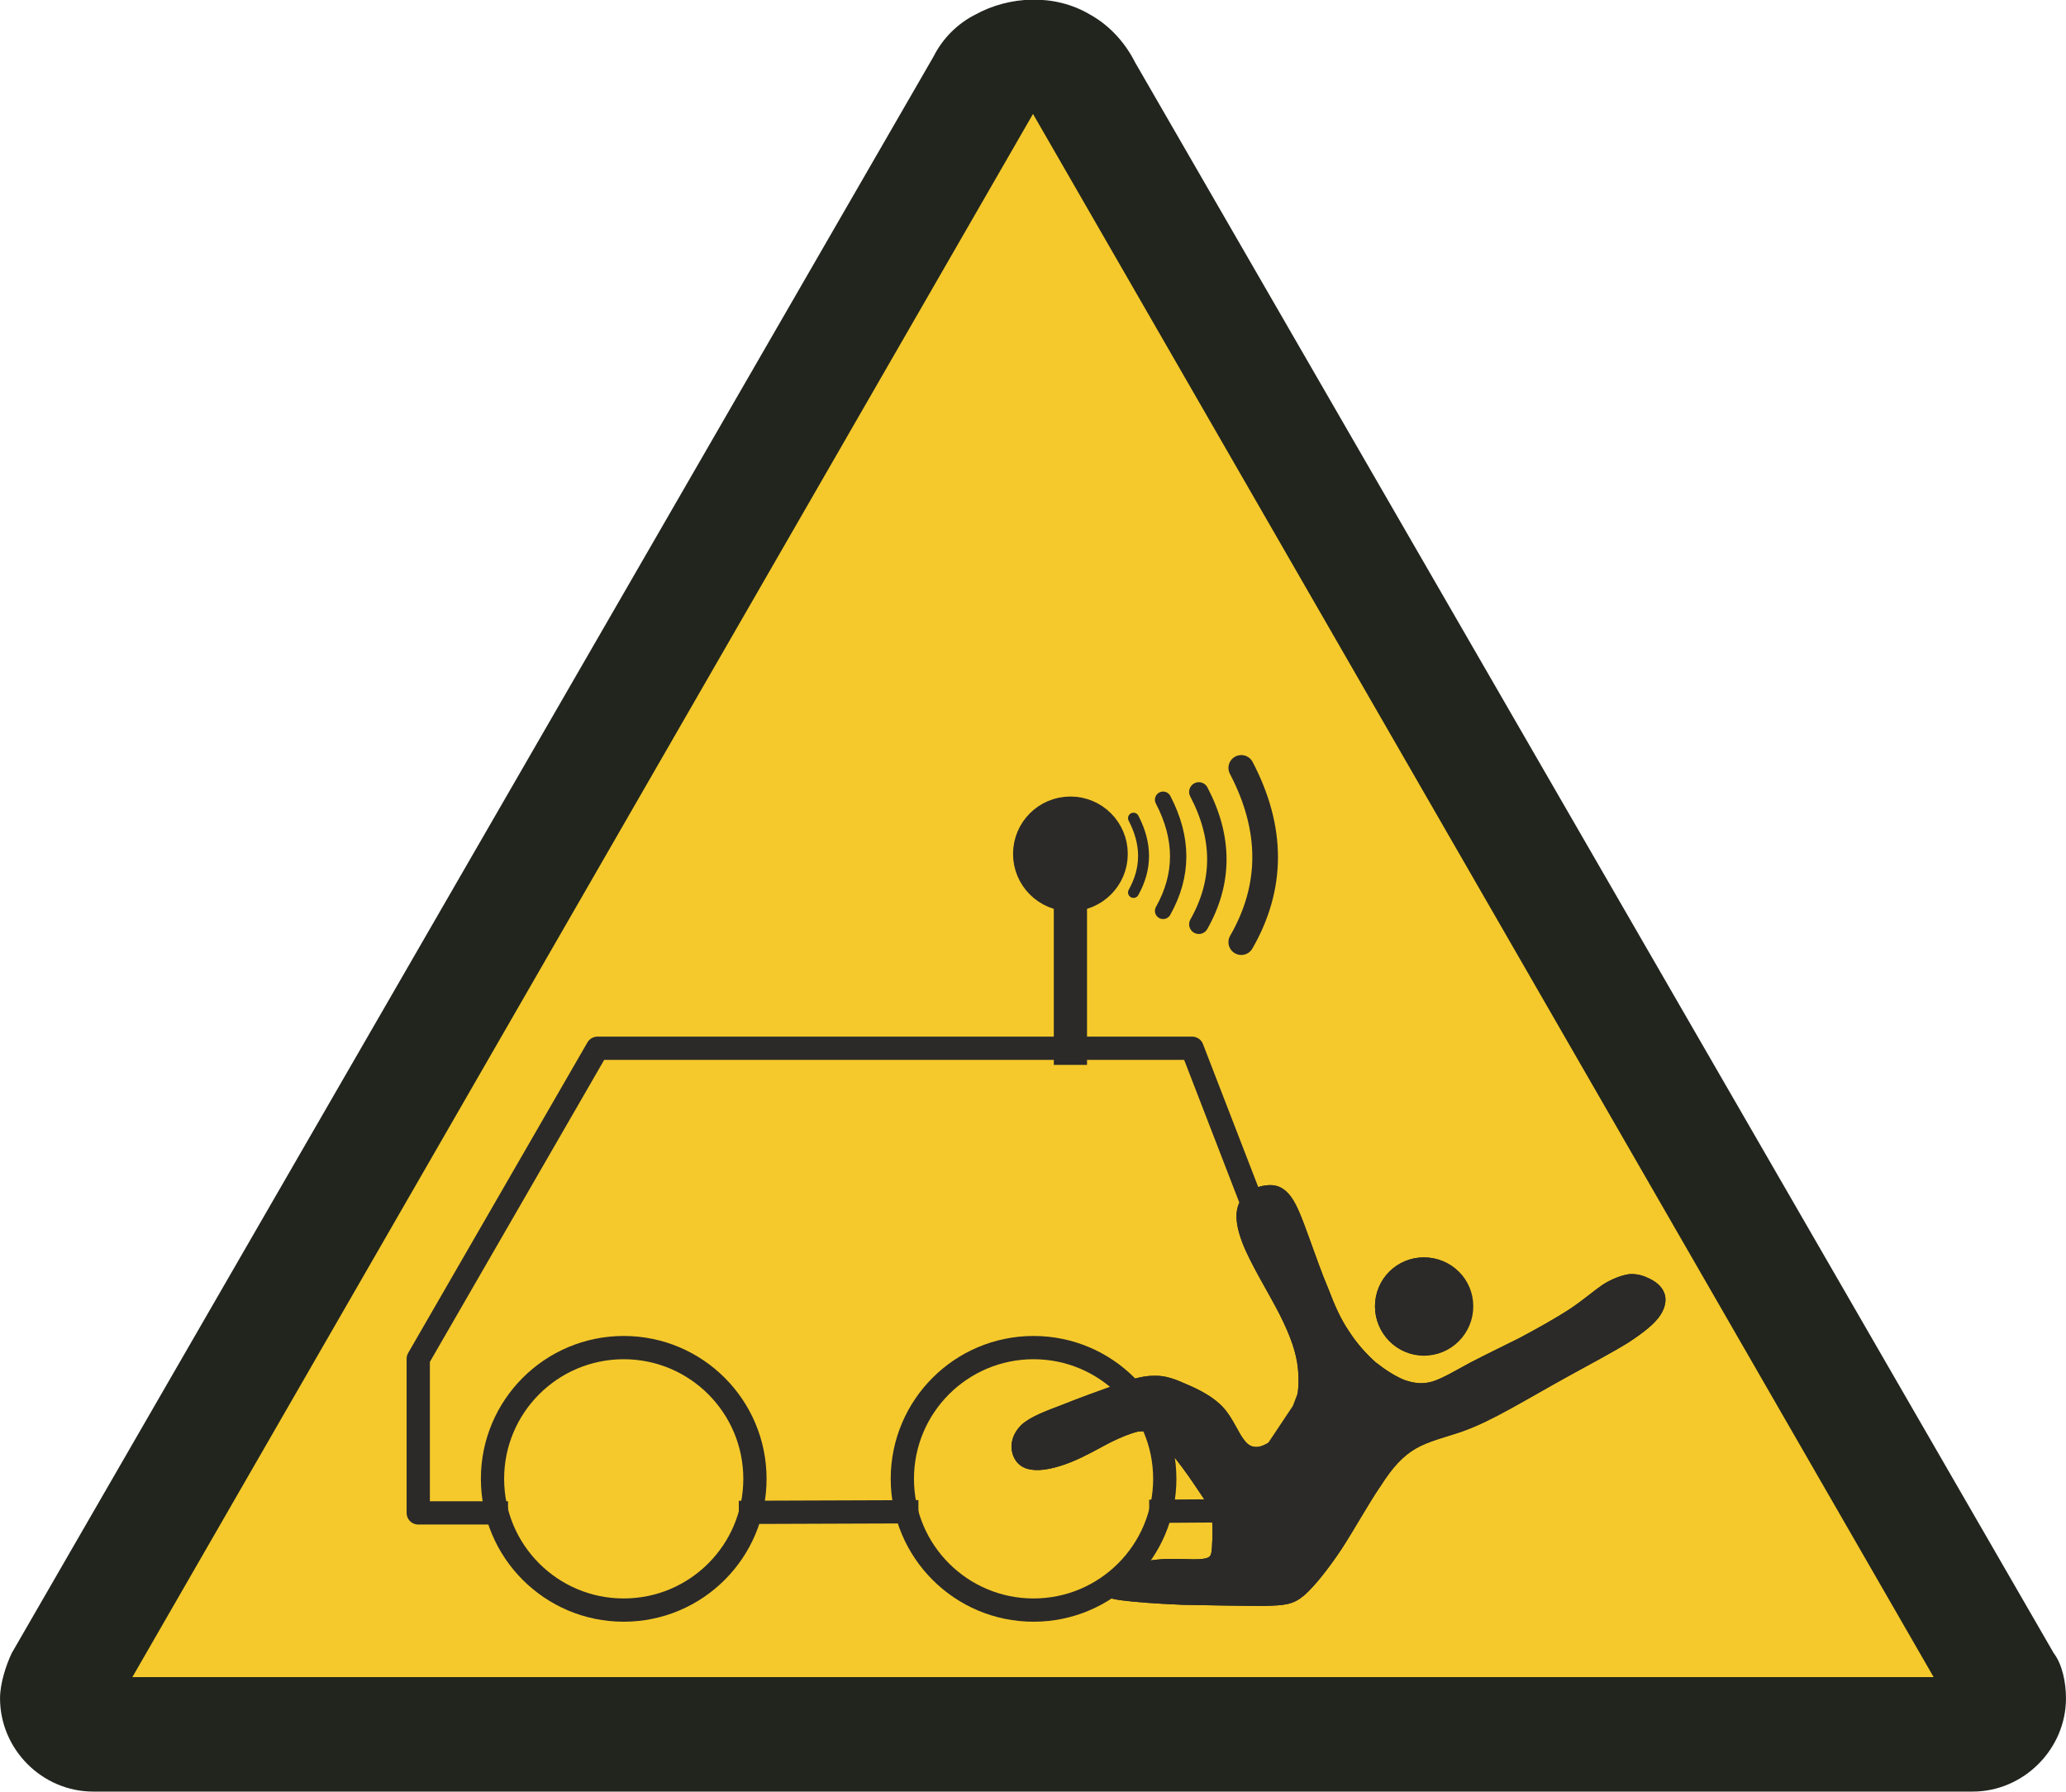 <?xml version="1.0" encoding="UTF-8"?>
<!DOCTYPE svg PUBLIC "-//W3C//DTD SVG 1.1//EN" "http://www.w3.org/Graphics/SVG/1.1/DTD/svg11.dtd">
<!-- Creator: Corel DESIGNER X5 -->
<svg xmlns="http://www.w3.org/2000/svg" xml:space="preserve" width="37mm" height="32.079mm" style="shape-rendering:geometricPrecision; text-rendering:geometricPrecision; image-rendering:optimizeQuality; fill-rule:evenodd; clip-rule:evenodd"
viewBox="0 0 3700 3208"
 xmlns:xlink="http://www.w3.org/1999/xlink"
 version="1.1"
 enable-background="new 0 0 141.682 124.115">
 <defs>
  <style type="text/css">
   <![CDATA[
    .str6 {stroke:#2B2A29;stroke-width:9.07;stroke-linecap:round;stroke-linejoin:round}
    .str5 {stroke:#2B2A29;stroke-width:19.59;stroke-linecap:round;stroke-linejoin:round}
    .str4 {stroke:#2B2A29;stroke-width:29.26;stroke-linecap:round;stroke-linejoin:round}
    .str3 {stroke:#2B2A29;stroke-width:34.78;stroke-linecap:round;stroke-linejoin:round}
    .str0 {stroke:#2B2A29;stroke-width:41.65;stroke-linecap:square;stroke-linejoin:round}
    .str2 {stroke:#2B2A29;stroke-width:45.93;stroke-linecap:round;stroke-linejoin:round}
    .str1 {stroke:#2B2A29;stroke-width:59.5;stroke-linecap:square;stroke-linejoin:round}
    .fil2 {fill:none}
    .fil0 {fill:#21251E}
    .fil3 {fill:#2B2A29}
    .fil1 {fill:#F5C92B}
   ]]>
  </style>
 </defs>
 <g id="Ebene_x0020_1">
  <g id="_277777768">
   <g id="_346379648">
    <g>
     <path class="fil0" d="M2033 112c-16,-32 -43,-65 -81,-86 -64,-38 -145,-33 -205,0 -32,16 -59,43 -75,75l-1651 2859c-10,21 -21,54 -21,81 0,91 75,167 167,167l3366 0c91,0 167,-76 167,-167 0,-27 -6,-60 -22,-81l-1645 -2848 0 0z"/>
     <polygon class="fil1" points="237,3003 1850,204 3463,3003 "/>
    </g>
    <g>
     <circle class="fil2 str0" cx="1117" cy="2648" r="235"/>
     <circle class="fil2 str0" cx="1851" cy="2648" r="235"/>
     <path class="fil2 str0" d="M889 2709l-140 0 0 -276 321 -556 1065 0 225 582 -26 68 -84 126 -21 52 -150 1m-455 1l-280 1"/>
     <line class="fil2 str1" x1="1917" y1="1877" x2="1917" y2= "1529" />
     <circle class="fil3 str1" cx="1917" cy="1529" r="73"/>
     <path class="fil2 str2" d="M2223 1375c57,109 57,213 0,312"/>
     <path class="fil2 str3" d="M2147 1418c43,82 43,161 0,237"/>
     <path class="fil2 str4" d="M2083 1432c36,69 36,135 0,199"/>
     <path class="fil2 str5" d="M2030 1465c24,46 24,90 0,133"/>
     <circle class="fil2 str6" cx="2550" cy="2339" r="83"/>
     <path class="fil2 str6" d="M1832 2555c-14,14 -18,30 -15,44 3,14 13,26 31,28 17,3 43,-3 68,-13 25,-10 49,-24 70,-35 20,-10 38,-17 51,-20 14,-2 23,0 37,12 14,12 33,35 47,54 15,20 25,36 34,49 9,13 16,22 19,39 3,17 2,42 1,58 -1,16 -3,23 -22,25 -18,2 -53,-2 -79,1 -25,2 -42,10 -57,20 -16,10 -31,22 -35,29 -3,8 4,12 27,15 23,3 60,6 109,8 49,1 110,2 146,2 37,-1 50,-2 69,-18 18,-16 42,-46 66,-82 24,-37 48,-81 70,-113 21,-33 40,-54 64,-68 24,-14 55,-21 84,-31 28,-10 54,-23 85,-40 31,-17 67,-38 105,-59 38,-21 78,-42 107,-60 29,-19 47,-34 56,-48 9,-14 10,-27 6,-36 -4,-10 -13,-17 -23,-22 -10,-5 -21,-9 -35,-8 -13,2 -29,8 -45,18 -16,11 -33,26 -58,43 -26,17 -60,36 -92,53 -32,16 -61,30 -88,44 -26,14 -49,28 -68,34 -20,6 -37,3 -54,-3 -17,-7 -34,-18 -52,-32 -17,-15 -35,-35 -49,-57 -15,-22 -26,-47 -37,-76 -12,-28 -23,-60 -34,-90 -11,-30 -21,-59 -33,-75 -12,-16 -25,-20 -40,-18 -15,2 -32,9 -41,23 -10,14 -12,36 2,73 14,37 46,88 67,129 20,40 30,69 33,98 3,30 0,59 -11,85 -12,25 -31,46 -49,55 -17,9 -32,7 -43,-7 -12,-14 -21,-40 -38,-59 -16,-18 -41,-31 -62,-40 -22,-10 -40,-17 -60,-16 -21,0 -44,8 -72,18 -28,10 -61,22 -91,34 -29,11 -56,21 -71,35z"/>
     <path class="fil3 str6" d="M2334 2527l-84 126 -21 52 -57 1c1,2 1,5 2,7 3,17 2,42 1,58 -1,16 -3,23 -22,25 -18,2 -53,-2 -79,1 -25,2 -42,10 -57,20 -3,2 -6,4 -8,5 -7,6 -14,12 -21,17 -3,3 -5,5 -6,7 -3,8 4,12 27,15 23,3 60,6 109,8 49,1 110,2 146,2 37,-1 50,-2 69,-18 18,-16 42,-46 66,-82 24,-37 48,-81 70,-113 21,-33 40,-54 64,-68 24,-14 55,-21 84,-31 28,-10 54,-23 85,-40 31,-17 67,-38 105,-59 38,-21 78,-42 107,-60 29,-19 47,-34 56,-48 9,-14 10,-27 6,-36 -4,-10 -13,-17 -23,-22 -10,-5 -21,-9 -35,-8 -13,2 -29,8 -45,18 -16,11 -33,26 -58,43 -26,17 -60,36 -92,53 -32,16 -61,30 -88,44 -26,14 -49,28 -68,34 -20,6 -37,3 -54,-3 -17,-7 -34,-18 -52,-32 -17,-15 -35,-35 -49,-57 -15,-22 -26,-47 -37,-76 -12,-28 -23,-60 -34,-90 -11,-30 -21,-59 -33,-75 -12,-16 -25,-20 -40,-18 -11,1 -22,5 -31,13l123 319 -26 68z"/>
     <path class="fil3 str6" d="M2467 2339c0,46 37,84 83,84 47,0 84,-38 84,-84 0,-46 -37,-83 -84,-83 -46,0 -83,37 -83,83z"/>
     <path class="fil3 str6" d="M2226 2583c-12,-14 -21,-40 -38,-59 -16,-18 -41,-31 -62,-40 -22,-10 -40,-17 -60,-16 -16,0 -32,4 -51,11 26,25 46,56 58,91 1,0 1,1 1,1 14,12 33,35 47,54 15,20 25,36 34,49 7,11 14,19 17,32l57 -1 21 -52 84 -126 26 -68 -123 -319c-4,2 -7,6 -10,10 -10,14 -12,36 2,73 14,37 46,88 67,129 20,40 30,69 33,98 3,30 0,59 -11,85 -12,25 -31,46 -49,55 -17,9 -32,7 -43,-7z"/>
     <path class="fil3 str6" d="M1986 2579c20,-10 38,-17 51,-20 14,-2 23,0 36,11 -12,-35 -32,-66 -58,-91 -7,2 -14,4 -21,7 -28,10 -61,22 -91,34 -29,11 -56,21 -71,35 -14,14 -18,30 -15,44 3,14 13,26 31,28 17,3 43,-3 68,-13 25,-10 49,-24 70,-35z"/>
    </g>
   </g>
  </g>
 </g>
</svg>
